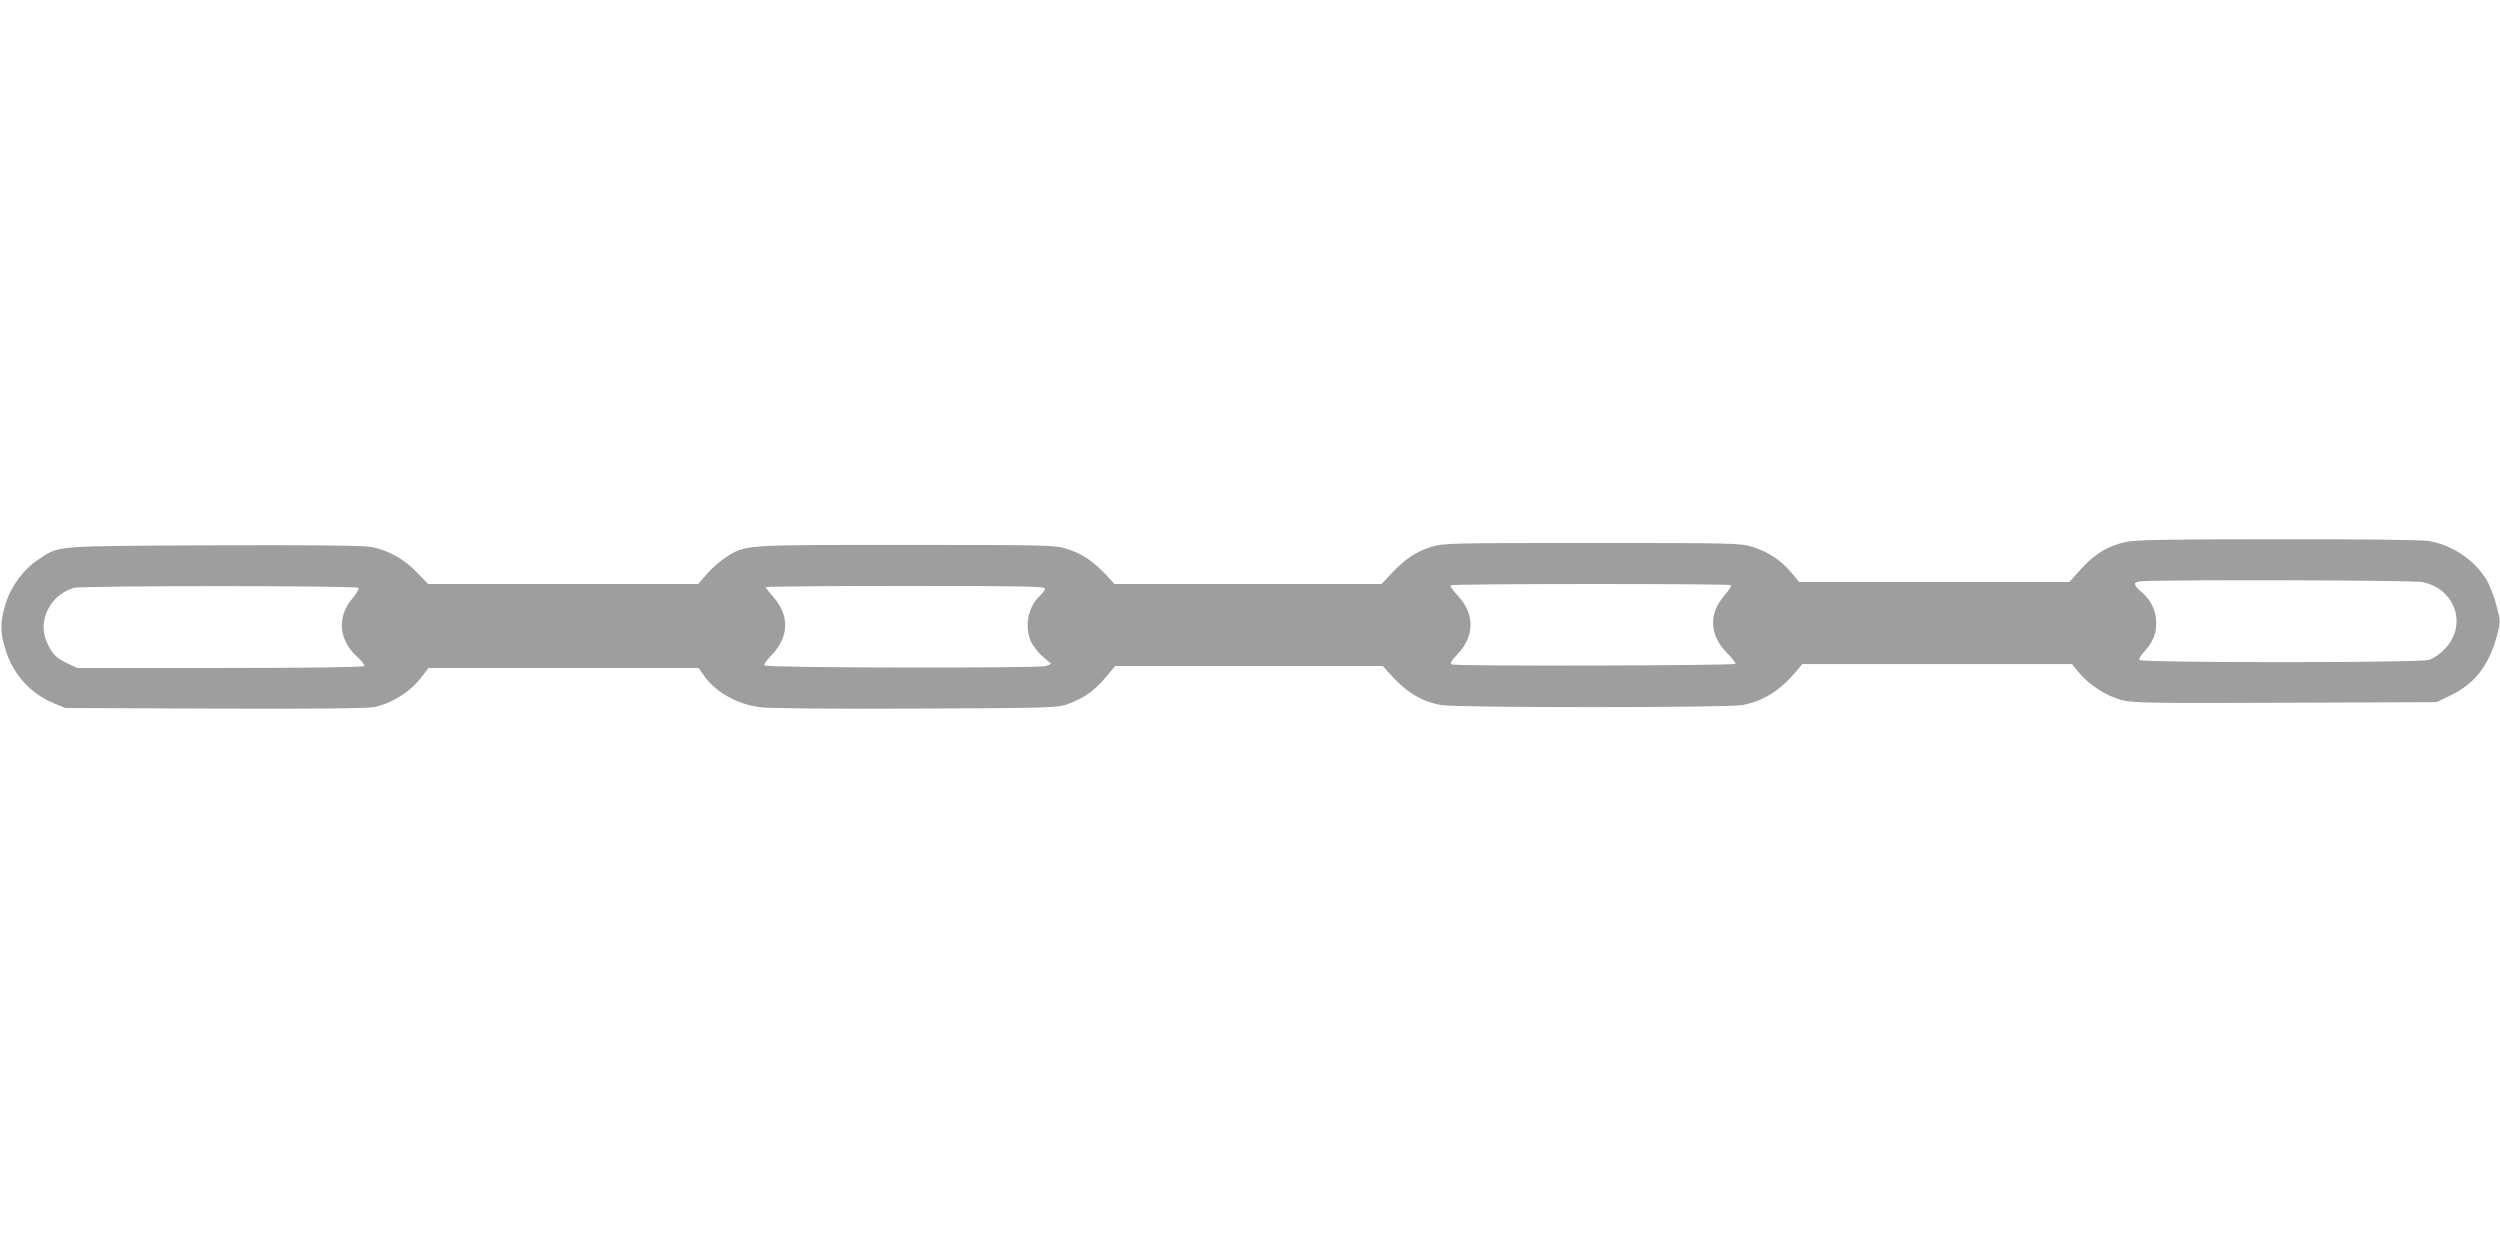 <?xml version="1.0" standalone="no"?>
<!DOCTYPE svg PUBLIC "-//W3C//DTD SVG 20010904//EN"
 "http://www.w3.org/TR/2001/REC-SVG-20010904/DTD/svg10.dtd">
<svg version="1.0" xmlns="http://www.w3.org/2000/svg"
 width="1280pt" height="640pt" viewBox="0 0 1280 640"
 preserveAspectRatio="xMidYMid meet">
<g transform="translate(0,640) scale(0.1,-0.1)"
fill="#9e9e9e" stroke="none">
<path d="M10883 3625 c-90 -20 -157 -60 -227 -137 l-61 -68 -692 0 -691 0 -41
49 c-53 63 -118 106 -199 131 -61 19 -95 20 -822 20 -728 0 -760 -1 -822 -20
-76 -23 -134 -62 -204 -136 l-50 -54 -684 0 -684 0 -45 49 c-65 69 -125 108
-199 131 -62 19 -94 20 -826 20 -844 0 -817 2 -922 -65 -28 -18 -71 -56 -95
-84 l-44 -51 -692 0 -691 0 -58 60 c-66 69 -149 114 -236 130 -37 7 -318 10
-805 8 -832 -4 -787 0 -898 -74 -76 -50 -139 -136 -167 -228 -28 -90 -28 -142
0 -232 39 -128 130 -227 249 -275 l58 -24 764 -3 c526 -2 781 1 818 8 93 20
187 80 245 158 l32 42 691 0 692 0 27 -39 c58 -83 168 -146 286 -162 41 -6
366 -9 797 -7 718 3 729 4 785 25 92 35 139 71 220 172 l18 21 685 0 685 0 32
-36 c89 -99 162 -144 267 -164 73 -14 1469 -14 1542 0 108 21 190 72 276 173
l31 37 690 0 691 0 36 -45 c51 -61 140 -119 217 -139 57 -15 137 -17 838 -14
l775 3 67 32 c128 60 204 158 244 315 17 65 17 68 -4 148 -12 45 -34 102 -48
126 -62 106 -177 184 -300 204 -34 6 -359 10 -774 9 -563 0 -728 -3 -777 -14z
m1518 -205 c172 -33 235 -225 113 -346 -24 -25 -58 -47 -80 -53 -55 -15 -1470
-15 -1480 0 -3 6 7 25 24 42 44 47 62 90 62 147 0 61 -25 115 -74 158 -42 36
-45 49 -13 55 49 10 1396 7 1448 -3z m-3538 -16 c3 -4 -11 -26 -32 -50 -84
-96 -80 -205 12 -298 26 -26 45 -51 42 -55 -10 -9 -1434 -13 -1451 -3 -11 6
-5 17 29 53 88 93 88 206 1 299 -24 26 -41 50 -37 53 8 9 1428 9 1436 1z
m-7028 -14 c4 -6 -10 -29 -29 -52 -82 -95 -73 -215 23 -301 23 -21 39 -42 36
-47 -4 -6 -277 -10 -738 -10 l-732 0 -50 24 c-60 28 -77 46 -106 110 -48 109
18 240 139 276 41 12 1449 12 1457 0z m3515 -3 c0 -8 -12 -24 -26 -38 -61 -56
-80 -157 -45 -235 10 -22 38 -57 61 -77 l43 -36 -28 -11 c-32 -12 -1429 -10
-1441 3 -4 4 11 26 34 50 92 94 96 204 12 300 -22 25 -40 48 -40 51 0 3 322 6
715 6 587 0 715 -2 715 -13z"/>
</g>
</svg>
